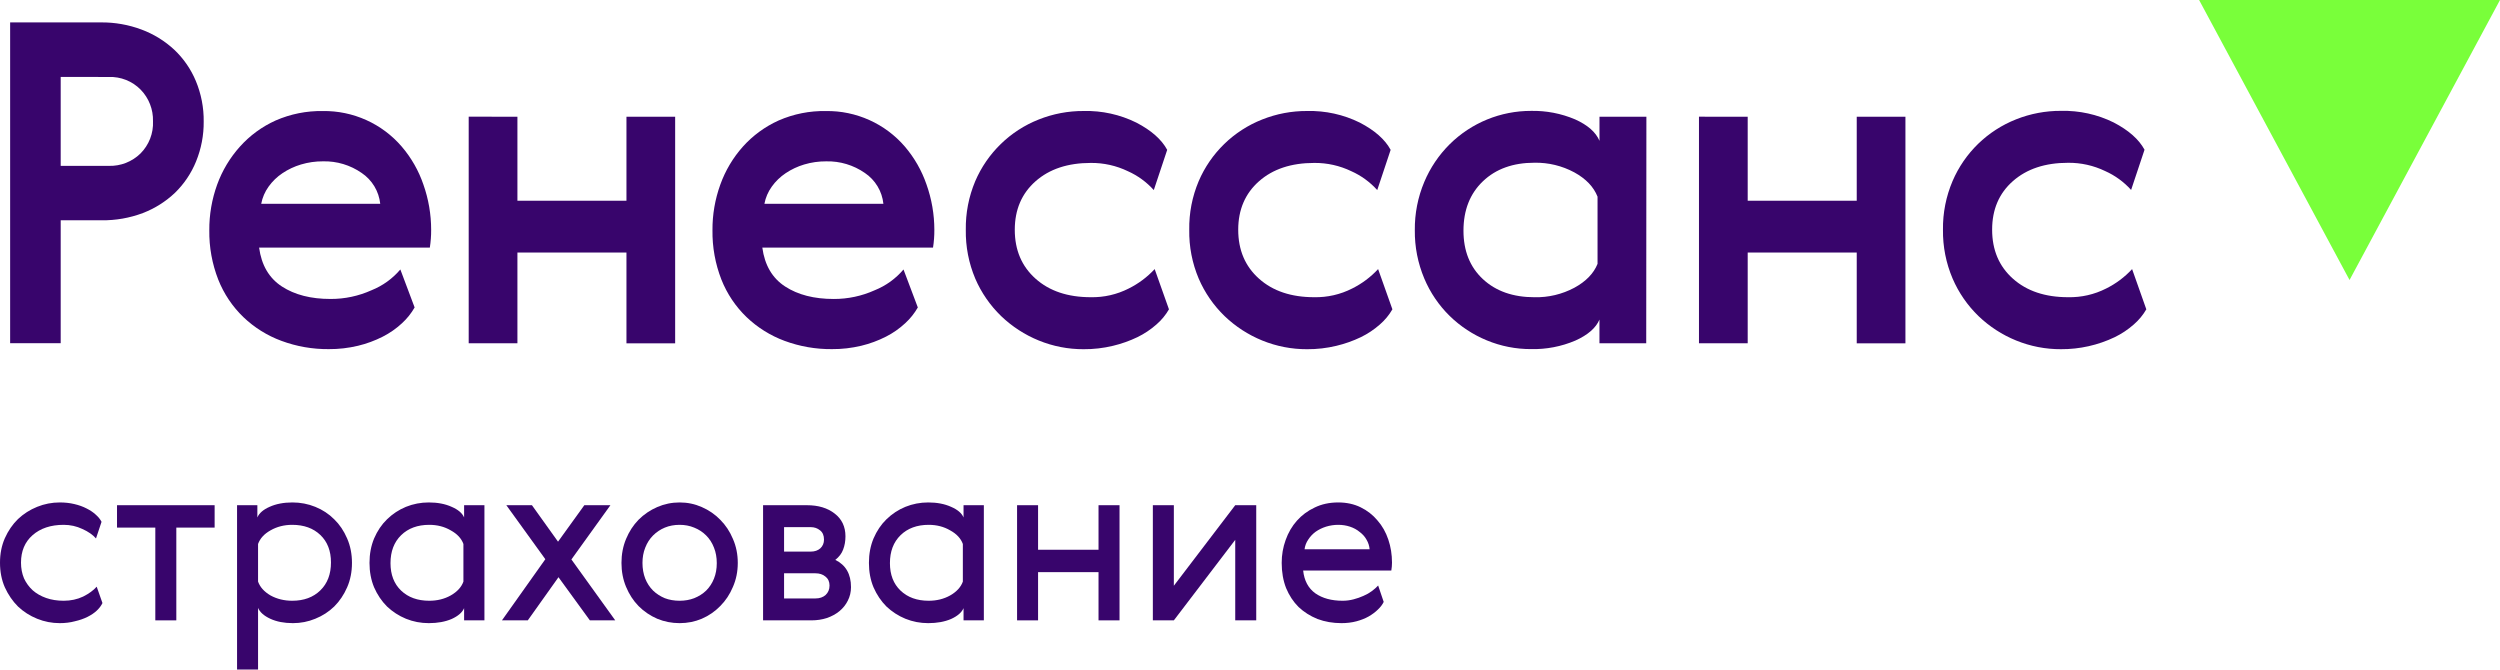 <?xml version="1.0" encoding="UTF-8"?> <svg xmlns="http://www.w3.org/2000/svg" viewBox="0 0 180 48.206" fill="none"> <path d="M7.265 1.613C8.265 1.604 9.257 1.779 10.193 2.129C11.064 2.453 11.862 2.945 12.543 3.577C13.214 4.21 13.745 4.978 14.1 5.83C14.486 6.757 14.679 7.753 14.666 8.757C14.675 9.739 14.489 10.712 14.118 11.621C13.775 12.468 13.26 13.235 12.606 13.874C11.938 14.51 11.151 15.007 10.291 15.338C9.336 15.698 8.322 15.875 7.302 15.861H4.37V24.71H0.73V1.613H7.265ZM4.37 5.54V11.943H7.843C8.261 11.954 8.677 11.881 9.066 11.729C9.455 11.577 9.81 11.348 10.109 11.057C10.414 10.753 10.652 10.388 10.809 9.987C10.965 9.585 11.035 9.156 11.016 8.725C11.027 8.308 10.954 7.893 10.802 7.503C10.65 7.114 10.423 6.759 10.132 6.46C9.834 6.154 9.475 5.915 9.078 5.757C8.681 5.599 8.256 5.526 7.83 5.542L4.37 5.54Z" fill="#38056C"></path> <path d="M23.803 21.525C24.819 21.529 25.823 21.315 26.749 20.898C27.552 20.576 28.265 20.063 28.825 19.402L29.853 22.137C29.611 22.559 29.305 22.941 28.947 23.27C28.533 23.655 28.068 23.979 27.565 24.236C26.998 24.525 26.398 24.747 25.779 24.895C25.089 25.06 24.381 25.142 23.672 25.137C22.508 25.148 21.353 24.946 20.262 24.541C19.243 24.166 18.312 23.585 17.527 22.835C16.736 22.074 16.118 21.152 15.714 20.132C15.272 18.999 15.053 17.792 15.07 16.577C15.063 15.458 15.254 14.347 15.634 13.295C16 12.286 16.556 11.357 17.273 10.558C17.99 9.758 18.867 9.116 19.847 8.675C20.918 8.207 22.077 7.975 23.246 7.995C24.322 7.98 25.388 8.201 26.369 8.643C27.351 9.085 28.223 9.738 28.924 10.554C29.613 11.358 30.143 12.286 30.485 13.289C30.854 14.333 31.042 15.433 31.043 16.54C31.046 16.971 31.014 17.402 30.948 17.827H18.655C18.827 19.095 19.375 20.028 20.298 20.628C21.221 21.228 22.389 21.527 23.803 21.525ZM27.377 14.673C27.33 14.228 27.186 13.798 26.955 13.415C26.724 13.031 26.411 12.702 26.04 12.453C25.225 11.885 24.25 11.592 23.257 11.616C22.72 11.613 22.186 11.689 21.671 11.843C21.197 11.984 20.747 12.196 20.336 12.471C19.948 12.729 19.61 13.057 19.339 13.436C19.073 13.805 18.891 14.228 18.807 14.675L27.377 14.673Z" fill="#38056C"></path> <path d="M37.254 8.404V14.451H45.105V8.404H48.611V24.719H45.105V18.184H37.254V24.716H33.746V8.401L37.254 8.404Z" fill="#38056C"></path> <path d="M60.033 21.526C61.048 21.529 62.053 21.315 62.979 20.898C63.782 20.576 64.494 20.063 65.052 19.402L66.083 22.137C65.841 22.559 65.535 22.942 65.177 23.27C64.763 23.655 64.298 23.98 63.795 24.236C63.228 24.525 62.628 24.747 62.009 24.895C61.319 25.06 60.611 25.142 59.902 25.137C58.737 25.148 57.581 24.946 56.489 24.542C55.47 24.165 54.54 23.583 53.754 22.833C52.963 22.072 52.345 21.15 51.941 20.13C51.499 18.997 51.281 17.79 51.298 16.575C51.291 15.456 51.482 14.345 51.862 13.293C52.223 12.286 52.774 11.357 53.487 10.558C54.204 9.758 55.081 9.117 56.061 8.675C57.135 8.205 58.299 7.973 59.471 7.996C60.547 7.98 61.613 8.202 62.595 8.644C63.576 9.086 64.448 9.738 65.15 10.554C65.838 11.359 66.367 12.287 66.711 13.289C67.081 14.333 67.271 15.433 67.273 16.541C67.276 16.971 67.244 17.402 67.178 17.828H54.887C55.059 19.095 55.607 20.029 56.53 20.628C57.453 21.228 58.621 21.527 60.033 21.526ZM63.604 14.673C63.558 14.228 63.415 13.798 63.184 13.415C62.953 13.031 62.641 12.702 62.27 12.453C61.454 11.886 60.48 11.593 59.487 11.617C58.95 11.613 58.415 11.689 57.901 11.843C57.427 11.984 56.977 12.196 56.566 12.471C56.178 12.73 55.84 13.057 55.569 13.436C55.303 13.805 55.121 14.228 55.037 14.676L63.604 14.673Z" fill="#38056C"></path> <path d="M84.165 22.272C83.927 22.685 83.62 23.055 83.259 23.366C82.848 23.728 82.391 24.033 81.899 24.273C81.333 24.545 80.74 24.755 80.129 24.9C79.439 25.066 78.732 25.147 78.022 25.143C76.913 25.148 75.815 24.934 74.788 24.515C73.785 24.106 72.868 23.511 72.085 22.761C71.29 21.993 70.655 21.074 70.218 20.058C69.75 18.949 69.519 17.754 69.538 16.55C69.519 15.347 69.75 14.152 70.218 13.043C70.649 12.038 71.275 11.128 72.06 10.366C72.844 9.604 73.771 9.005 74.788 8.604C75.817 8.194 76.915 7.986 78.022 7.992C79.336 7.959 80.639 8.246 81.817 8.828C82.892 9.385 83.632 10.039 84.038 10.79L83.073 13.686C82.553 13.107 81.918 12.644 81.208 12.327C80.375 11.926 79.461 11.722 78.536 11.731C76.884 11.731 75.559 12.17 74.562 13.049C73.565 13.929 73.066 15.093 73.064 16.541C73.064 18.001 73.563 19.175 74.56 20.065C75.557 20.955 76.881 21.399 78.534 21.399C79.484 21.418 80.423 21.203 81.269 20.772C81.972 20.423 82.604 19.95 83.136 19.374L84.165 22.272Z" fill="#38056C"></path> <path d="M100.253 22.272C100.014 22.685 99.708 23.055 99.347 23.366C98.936 23.728 98.479 24.033 97.987 24.273C97.421 24.545 96.828 24.755 96.217 24.9C95.527 25.066 94.82 25.147 94.11 25.143C93.001 25.148 91.903 24.934 90.876 24.515C89.873 24.106 88.956 23.511 88.173 22.761C87.378 21.993 86.743 21.074 86.306 20.058C85.838 18.949 85.606 17.754 85.626 16.55C85.606 15.347 85.838 14.152 86.306 13.043C86.737 12.038 87.363 11.128 88.147 10.366C88.932 9.604 89.859 9.005 90.876 8.604C91.905 8.194 93.003 7.986 94.11 7.992C95.424 7.959 96.727 8.246 97.905 8.828C98.979 9.385 99.72 10.039 100.126 10.79L99.161 13.686C98.641 13.107 98.006 12.644 97.296 12.327C96.463 11.926 95.549 11.722 94.624 11.731C92.972 11.731 91.647 12.17 90.65 13.049C89.653 13.929 89.153 15.093 89.152 16.541C89.152 18.001 89.65 19.175 90.648 20.065C91.645 20.955 92.969 21.399 94.622 21.399C95.571 21.418 96.511 21.203 97.357 20.772C98.059 20.423 98.692 19.95 99.224 19.374L100.253 22.272Z" fill="#38056C"></path> <path d="M118.528 24.716H115.161V23.01C114.903 23.614 114.324 24.118 113.423 24.523C112.417 24.951 111.331 25.16 110.237 25.135C109.144 25.139 108.061 24.925 107.051 24.507C106.058 24.098 105.152 23.503 104.382 22.754C103.597 21.983 102.973 21.064 102.547 20.05C102.085 18.95 101.853 17.767 101.867 16.574C101.854 15.382 102.085 14.2 102.547 13.101C102.975 12.083 103.598 11.159 104.382 10.381C105.941 8.841 108.046 7.979 110.237 7.984C111.326 7.962 112.407 8.17 113.41 8.596C114.316 9.004 114.901 9.518 115.163 10.139V8.403H118.54L118.528 24.716ZM105.37 16.608C105.37 18.066 105.837 19.229 106.77 20.098C107.704 20.966 108.943 21.401 110.486 21.401C111.483 21.423 112.468 21.189 113.348 20.721C114.184 20.268 114.742 19.694 115.023 18.999V14.161C114.745 13.454 114.187 12.87 113.348 12.409C112.47 11.937 111.484 11.698 110.486 11.716C108.941 11.716 107.702 12.161 106.77 13.051C105.838 13.941 105.371 15.126 105.37 16.608Z" fill="#38056C"></path> <path d="M125.834 8.405V14.452H133.685V8.405H137.191V24.719H133.685V18.184H125.834V24.717H122.326V8.402L125.834 8.405Z" fill="#38056C"></path> <path d="M154.535 22.271C154.296 22.684 153.99 23.054 153.628 23.366C153.218 23.727 152.761 24.032 152.269 24.272C151.059 24.852 149.733 25.149 148.392 25.142C147.283 25.147 146.184 24.934 145.158 24.514C144.154 24.106 143.237 23.511 142.455 22.761C141.66 21.992 141.025 21.073 140.588 20.057C140.114 18.946 139.878 17.748 139.894 16.54C139.878 15.336 140.114 14.141 140.586 13.033C141.017 12.028 141.643 11.118 142.427 10.356C143.212 9.595 144.139 8.996 145.156 8.594C146.184 8.184 147.282 7.976 148.39 7.982C149.704 7.95 151.006 8.236 152.185 8.818C153.259 9.376 153.999 10.03 154.406 10.78L153.44 13.676C152.92 13.097 152.284 12.634 151.573 12.317C150.741 11.916 149.828 11.712 148.904 11.721C147.253 11.721 145.928 12.16 144.929 13.04C143.931 13.919 143.432 15.086 143.434 16.54C143.434 18 143.932 19.174 144.929 20.064C145.926 20.954 147.251 21.399 148.904 21.399C149.855 21.419 150.796 21.204 151.643 20.773C152.346 20.425 152.979 19.951 153.511 19.375L154.535 22.271Z" fill="#38056C"></path> <path d="M7.377 43.42C7.289 43.609 7.15 43.791 6.962 43.969C6.785 44.135 6.563 44.284 6.297 44.417C6.031 44.55 5.727 44.655 5.383 44.733C5.051 44.822 4.691 44.866 4.303 44.866C3.739 44.866 3.196 44.761 2.675 44.55C2.155 44.34 1.695 44.046 1.296 43.67C0.908 43.282 0.593 42.822 0.349 42.29C0.116 41.759 0 41.166 0 40.513C0 39.87 0.116 39.283 0.349 38.751C0.593 38.208 0.908 37.749 1.296 37.372C1.695 36.996 2.155 36.702 2.675 36.492C3.196 36.281 3.739 36.176 4.303 36.176C4.68 36.176 5.029 36.215 5.35 36.292C5.683 36.37 5.976 36.475 6.231 36.608C6.497 36.741 6.718 36.89 6.896 37.056C7.084 37.223 7.222 37.394 7.311 37.572L6.912 38.768C6.68 38.502 6.353 38.275 5.932 38.087C5.511 37.887 5.062 37.788 4.586 37.788C3.655 37.788 2.908 38.037 2.343 38.535C1.789 39.023 1.512 39.682 1.512 40.513C1.512 40.922 1.584 41.299 1.728 41.642C1.883 41.975 2.094 42.263 2.359 42.506C2.625 42.739 2.947 42.922 3.323 43.055C3.7 43.188 4.121 43.254 4.586 43.254C5.095 43.254 5.561 43.154 5.982 42.955C6.403 42.745 6.729 42.506 6.962 42.241L7.377 43.42Z" fill="#38056C"></path> <path d="M15.453 37.987H12.695V44.666H11.183V37.987H8.425V36.375H15.453V37.987Z" fill="#38056C"></path> <path d="M24.993 38.768C25.226 39.3 25.342 39.887 25.342 40.529C25.342 41.172 25.226 41.759 24.993 42.29C24.761 42.822 24.451 43.282 24.063 43.67C23.675 44.046 23.221 44.34 22.7 44.55C22.191 44.761 21.654 44.866 21.089 44.866C20.457 44.866 19.915 44.761 19.46 44.55C19.006 44.34 18.713 44.079 18.58 43.769V48.206H17.068V36.375H18.53V37.256C18.663 36.946 18.956 36.691 19.411 36.492C19.876 36.281 20.424 36.176 21.055 36.176C21.631 36.176 22.18 36.281 22.7 36.492C23.221 36.702 23.675 37.001 24.063 37.389C24.451 37.765 24.761 38.225 24.993 38.768ZM23.83 40.496C23.83 39.665 23.576 39.006 23.066 38.519C22.556 38.031 21.881 37.788 21.039 37.788C20.463 37.788 19.942 37.92 19.477 38.186C19.023 38.441 18.724 38.768 18.58 39.167V41.875C18.724 42.274 19.023 42.606 19.477 42.872C19.942 43.127 20.463 43.254 21.039 43.254C21.881 43.254 22.556 43.005 23.066 42.506C23.576 42.008 23.83 41.338 23.83 40.496Z" fill="#38056C"></path> <path d="M28.116 40.546C28.116 41.377 28.371 42.036 28.88 42.523C29.39 43.01 30.065 43.254 30.907 43.254C31.483 43.254 31.998 43.127 32.453 42.872C32.918 42.606 33.222 42.274 33.366 41.875V39.167C33.222 38.768 32.918 38.441 32.453 38.186C31.998 37.92 31.483 37.788 30.907 37.788C30.065 37.788 29.39 38.037 28.88 38.535C28.371 39.034 28.116 39.704 28.116 40.546ZM34.879 44.666H33.416V43.786C33.283 44.096 32.984 44.356 32.519 44.567C32.054 44.766 31.506 44.866 30.874 44.866C30.298 44.866 29.75 44.761 29.229 44.55C28.72 44.34 28.265 44.046 27.867 43.67C27.479 43.282 27.169 42.822 26.936 42.29C26.715 41.759 26.604 41.172 26.604 40.529C26.604 39.887 26.715 39.3 26.936 38.768C27.169 38.225 27.479 37.765 27.867 37.389C28.265 37.001 28.72 36.702 29.229 36.492C29.75 36.281 30.298 36.176 30.874 36.176C31.506 36.176 32.054 36.281 32.519 36.492C32.984 36.691 33.283 36.946 33.416 37.256V36.375H34.879V44.666Z" fill="#38056C"></path> <path d="M38.001 44.666H36.14L39.264 40.263L36.456 36.375H38.3L40.178 39.001L42.072 36.375H43.95L41.141 40.28L44.298 44.666H42.471L40.211 41.559L38.001 44.666Z" fill="#38056C"></path> <path d="M52.771 38.801C53.004 39.333 53.12 39.909 53.12 40.529C53.12 41.149 53.004 41.725 52.771 42.257C52.549 42.789 52.245 43.249 51.857 43.636C51.48 44.024 51.037 44.329 50.528 44.55C50.029 44.761 49.498 44.866 48.933 44.866C48.368 44.866 47.831 44.761 47.321 44.55C46.811 44.329 46.363 44.024 45.975 43.636C45.598 43.249 45.299 42.789 45.078 42.257C44.856 41.725 44.746 41.149 44.746 40.529C44.746 39.909 44.856 39.333 45.078 38.801C45.299 38.269 45.598 37.81 45.975 37.422C46.363 37.034 46.811 36.73 47.321 36.508C47.831 36.287 48.368 36.176 48.933 36.176C49.498 36.176 50.029 36.287 50.528 36.508C51.037 36.73 51.48 37.034 51.857 37.422C52.245 37.81 52.549 38.269 52.771 38.801ZM46.258 40.529C46.258 40.939 46.324 41.316 46.457 41.659C46.59 41.991 46.778 42.279 47.022 42.523C47.266 42.756 47.548 42.938 47.869 43.071C48.191 43.193 48.545 43.254 48.933 43.254C49.309 43.254 49.658 43.193 49.979 43.071C50.312 42.938 50.6 42.756 50.843 42.523C51.087 42.279 51.276 41.991 51.408 41.659C51.541 41.327 51.608 40.956 51.608 40.546C51.608 40.136 51.541 39.765 51.408 39.433C51.276 39.089 51.087 38.796 50.843 38.552C50.6 38.308 50.312 38.12 49.979 37.987C49.658 37.854 49.309 37.788 48.933 37.788C48.545 37.788 48.191 37.854 47.869 37.987C47.548 38.12 47.266 38.308 47.022 38.552C46.778 38.796 46.59 39.089 46.457 39.433C46.324 39.765 46.258 40.13 46.258 40.529Z" fill="#38056C"></path> <path d="M58.098 36.375C58.918 36.375 59.582 36.575 60.092 36.973C60.613 37.372 60.873 37.92 60.873 38.618C60.873 38.962 60.818 39.277 60.707 39.565C60.607 39.842 60.419 40.092 60.142 40.313C60.895 40.679 61.272 41.332 61.272 42.274C61.272 42.628 61.194 42.955 61.039 43.254C60.895 43.542 60.696 43.791 60.441 44.002C60.186 44.212 59.881 44.378 59.527 44.5C59.184 44.611 58.813 44.666 58.414 44.666H54.941V36.375H58.098ZM58.713 43.088C59.012 43.088 59.256 43.005 59.444 42.839C59.632 42.662 59.726 42.434 59.726 42.157C59.726 41.881 59.627 41.665 59.427 41.509C59.239 41.354 59.001 41.277 58.713 41.277H56.453V43.088H58.713ZM58.381 39.715C58.657 39.715 58.885 39.637 59.062 39.482C59.239 39.316 59.328 39.106 59.328 38.851C59.328 38.552 59.233 38.33 59.045 38.186C58.857 38.031 58.635 37.954 58.381 37.954H56.453V39.715H58.381Z" fill="#38056C"></path> <path d="M64.075 40.546C64.075 41.377 64.329 42.036 64.839 42.523C65.349 43.01 66.024 43.254 66.866 43.254C67.442 43.254 67.957 43.127 68.411 42.872C68.877 42.606 69.181 42.274 69.325 41.875V39.167C69.181 38.768 68.877 38.441 68.411 38.186C67.957 37.92 67.442 37.788 66.866 37.788C66.024 37.788 65.349 38.037 64.839 38.535C64.329 39.034 64.075 39.704 64.075 40.546ZM70.837 44.666H69.375V43.786C69.242 44.096 68.943 44.356 68.478 44.567C68.013 44.766 67.464 44.866 66.833 44.866C66.257 44.866 65.709 44.761 65.188 44.55C64.678 44.34 64.224 44.046 63.825 43.67C63.438 43.282 63.128 42.822 62.895 42.29C62.673 41.759 62.563 41.172 62.563 40.529C62.563 39.887 62.673 39.3 62.895 38.768C63.128 38.225 63.438 37.765 63.825 37.389C64.224 37.001 64.678 36.702 65.188 36.492C65.709 36.281 66.257 36.176 66.833 36.176C67.464 36.176 68.013 36.281 68.478 36.492C68.943 36.691 69.242 36.946 69.375 37.256V36.375H70.837V44.666Z" fill="#38056C"></path> <path d="M74.741 36.375V39.582H79.094V36.375H80.606V44.666H79.094V41.194H74.741V44.666H73.229V36.375H74.741Z" fill="#38056C"></path> <path d="M84.517 36.375V42.174L88.937 36.375H90.449V44.666H88.937V38.868L84.517 44.666H83.005V36.375H84.517Z" fill="#38056C"></path> <path d="M96.669 43.254C96.934 43.254 97.195 43.221 97.45 43.154C97.704 43.088 97.943 43.005 98.164 42.905C98.397 42.806 98.602 42.689 98.779 42.556C98.956 42.423 99.106 42.29 99.227 42.157L99.626 43.337C99.538 43.526 99.399 43.708 99.211 43.886C99.034 44.063 98.812 44.229 98.546 44.384C98.291 44.528 97.998 44.644 97.666 44.733C97.333 44.822 96.973 44.866 96.586 44.866C95.965 44.866 95.389 44.766 94.858 44.567C94.337 44.356 93.883 44.068 93.495 43.703C93.118 43.326 92.819 42.872 92.598 42.34C92.387 41.797 92.282 41.194 92.282 40.529C92.282 39.953 92.376 39.405 92.565 38.884C92.753 38.352 93.024 37.887 93.379 37.488C93.733 37.09 94.16 36.774 94.658 36.541C95.157 36.298 95.722 36.176 96.353 36.176C96.951 36.176 97.488 36.292 97.965 36.525C98.441 36.757 98.845 37.073 99.178 37.472C99.521 37.86 99.781 38.319 99.959 38.851C100.136 39.372 100.224 39.925 100.224 40.513C100.224 40.69 100.208 40.878 100.175 41.077H93.827C93.905 41.809 94.198 42.357 94.708 42.722C95.218 43.077 95.871 43.254 96.669 43.254ZM98.613 39.549C98.591 39.305 98.519 39.078 98.397 38.868C98.275 38.646 98.109 38.458 97.898 38.303C97.699 38.136 97.466 38.009 97.2 37.92C96.934 37.832 96.652 37.788 96.353 37.788C96.054 37.788 95.76 37.832 95.472 37.92C95.195 38.009 94.946 38.131 94.725 38.286C94.514 38.441 94.337 38.629 94.193 38.851C94.049 39.061 93.96 39.294 93.927 39.549H98.613Z" fill="#38056C"></path> <path d="M169.167 20.16L158.335 0H180L169.167 20.16Z" fill="#79FF3A"></path> </svg> 